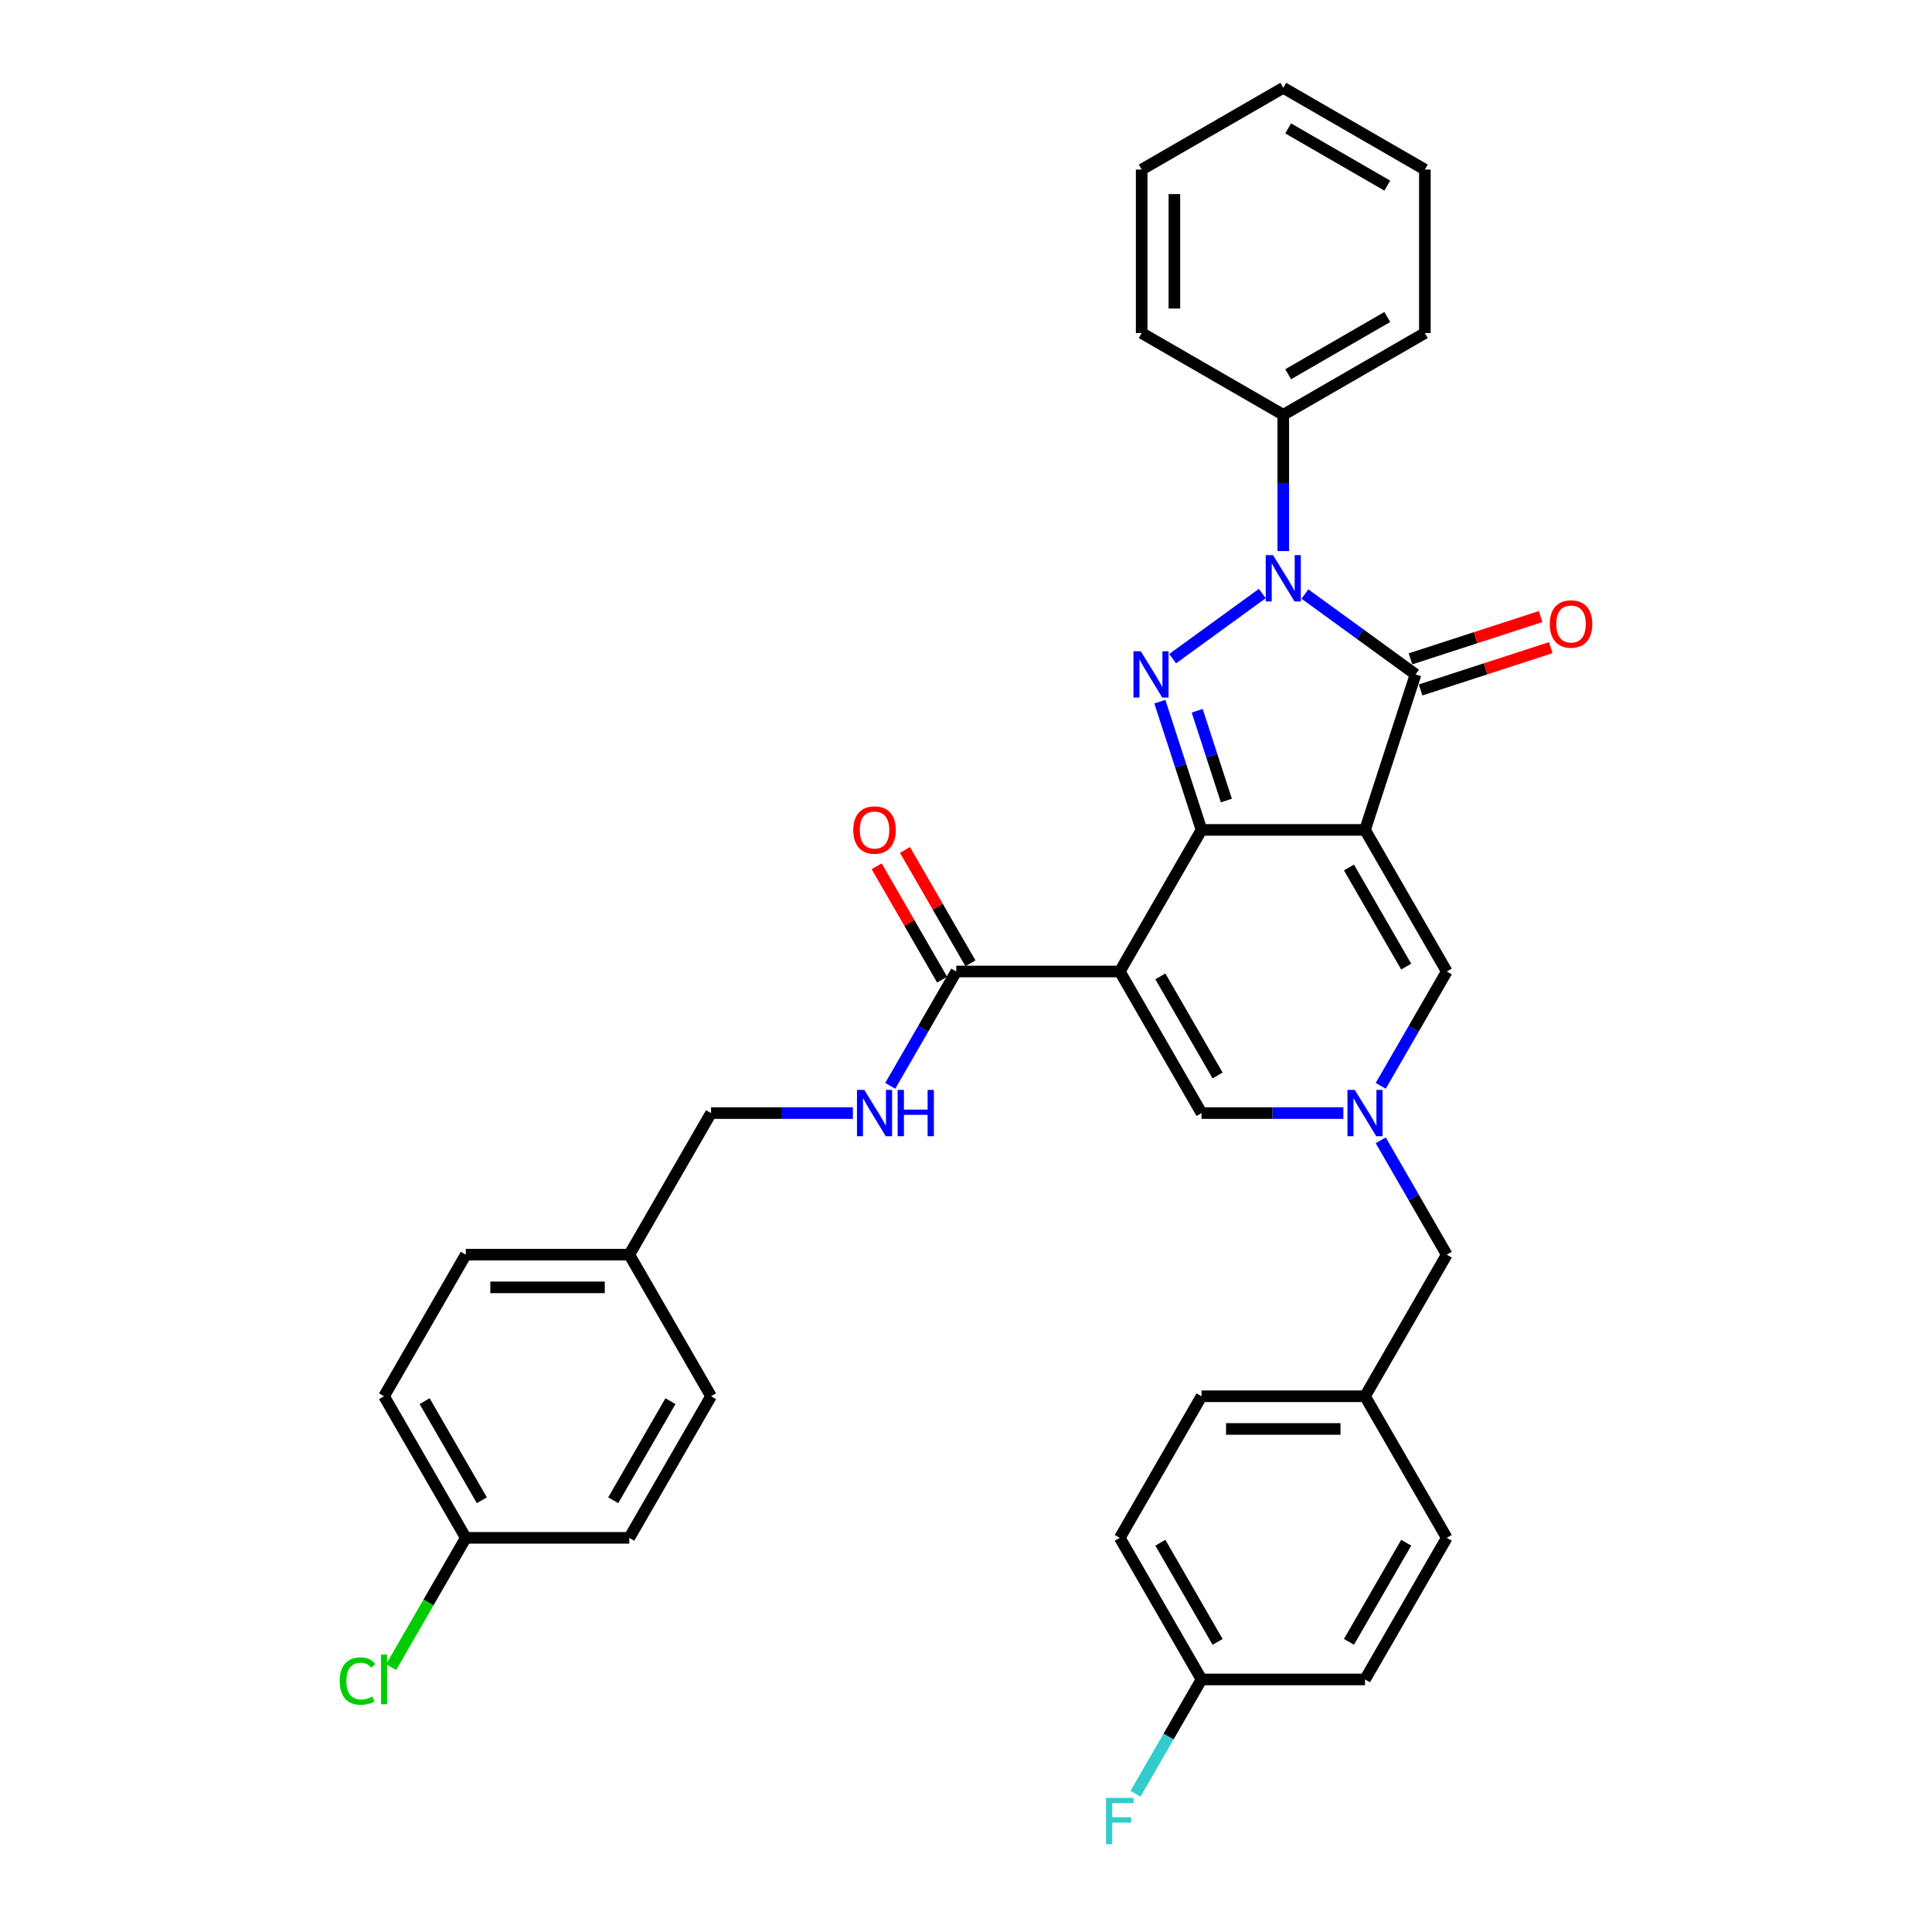 <?xml version='1.0' encoding='iso-8859-1'?>
<svg version='1.1' baseProfile='full'
              xmlns='http://www.w3.org/2000/svg'
                      xmlns:rdkit='http://www.rdkit.org/xml'
                      xmlns:xlink='http://www.w3.org/1999/xlink'
                  xml:space='preserve'
width='1000px' height='1000px' viewBox='0 0 1000 1000'>
<!-- END OF HEADER -->
<rect style='opacity:1.0;fill:#FFFFFF;stroke:none' width='1000' height='1000' x='0' y='0'> </rect>
<path class='bond-0' d='M 706.532,429.553 L 621.907,429.553' style='fill:none;fill-rule:evenodd;stroke:#000000;stroke-width:6px;stroke-linecap:butt;stroke-linejoin:miter;stroke-opacity:1' />
<path class='bond-4' d='M 706.532,429.553 L 732.682,349.07' style='fill:none;fill-rule:evenodd;stroke:#000000;stroke-width:6px;stroke-linecap:butt;stroke-linejoin:miter;stroke-opacity:1' />
<path class='bond-6' d='M 706.532,429.553 L 748.844,502.84' style='fill:none;fill-rule:evenodd;stroke:#000000;stroke-width:6px;stroke-linecap:butt;stroke-linejoin:miter;stroke-opacity:1' />
<path class='bond-6' d='M 698.221,449.008 L 727.84,500.309' style='fill:none;fill-rule:evenodd;stroke:#000000;stroke-width:6px;stroke-linecap:butt;stroke-linejoin:miter;stroke-opacity:1' />
<path class='bond-1' d='M 621.907,429.553 L 579.595,502.84' style='fill:none;fill-rule:evenodd;stroke:#000000;stroke-width:6px;stroke-linecap:butt;stroke-linejoin:miter;stroke-opacity:1' />
<path class='bond-2' d='M 621.907,429.553 L 611.122,396.36' style='fill:none;fill-rule:evenodd;stroke:#000000;stroke-width:6px;stroke-linecap:butt;stroke-linejoin:miter;stroke-opacity:1' />
<path class='bond-2' d='M 611.122,396.36 L 600.338,363.168' style='fill:none;fill-rule:evenodd;stroke:#0000FF;stroke-width:6px;stroke-linecap:butt;stroke-linejoin:miter;stroke-opacity:1' />
<path class='bond-2' d='M 634.768,414.365 L 627.219,391.13' style='fill:none;fill-rule:evenodd;stroke:#000000;stroke-width:6px;stroke-linecap:butt;stroke-linejoin:miter;stroke-opacity:1' />
<path class='bond-2' d='M 627.219,391.13 L 619.67,367.896' style='fill:none;fill-rule:evenodd;stroke:#0000FF;stroke-width:6px;stroke-linecap:butt;stroke-linejoin:miter;stroke-opacity:1' />
<path class='bond-8' d='M 579.595,502.84 L 494.97,502.84' style='fill:none;fill-rule:evenodd;stroke:#000000;stroke-width:6px;stroke-linecap:butt;stroke-linejoin:miter;stroke-opacity:1' />
<path class='bond-35' d='M 579.595,502.84 L 621.907,576.127' style='fill:none;fill-rule:evenodd;stroke:#000000;stroke-width:6px;stroke-linecap:butt;stroke-linejoin:miter;stroke-opacity:1' />
<path class='bond-35' d='M 600.599,505.37 L 630.218,556.671' style='fill:none;fill-rule:evenodd;stroke:#000000;stroke-width:6px;stroke-linecap:butt;stroke-linejoin:miter;stroke-opacity:1' />
<path class='bond-34' d='M 606.961,340.929 L 653.361,307.217' style='fill:none;fill-rule:evenodd;stroke:#0000FF;stroke-width:6px;stroke-linecap:butt;stroke-linejoin:miter;stroke-opacity:1' />
<path class='bond-3' d='M 675.424,307.469 L 704.053,328.269' style='fill:none;fill-rule:evenodd;stroke:#0000FF;stroke-width:6px;stroke-linecap:butt;stroke-linejoin:miter;stroke-opacity:1' />
<path class='bond-3' d='M 704.053,328.269 L 732.682,349.07' style='fill:none;fill-rule:evenodd;stroke:#000000;stroke-width:6px;stroke-linecap:butt;stroke-linejoin:miter;stroke-opacity:1' />
<path class='bond-10' d='M 664.22,285.23 L 664.22,249.967' style='fill:none;fill-rule:evenodd;stroke:#0000FF;stroke-width:6px;stroke-linecap:butt;stroke-linejoin:miter;stroke-opacity:1' />
<path class='bond-10' d='M 664.22,249.967 L 664.22,214.704' style='fill:none;fill-rule:evenodd;stroke:#000000;stroke-width:6px;stroke-linecap:butt;stroke-linejoin:miter;stroke-opacity:1' />
<path class='bond-11' d='M 735.297,357.118 L 768.98,346.174' style='fill:none;fill-rule:evenodd;stroke:#000000;stroke-width:6px;stroke-linecap:butt;stroke-linejoin:miter;stroke-opacity:1' />
<path class='bond-11' d='M 768.98,346.174 L 802.663,335.23' style='fill:none;fill-rule:evenodd;stroke:#FF0000;stroke-width:6px;stroke-linecap:butt;stroke-linejoin:miter;stroke-opacity:1' />
<path class='bond-11' d='M 730.067,341.021 L 763.75,330.077' style='fill:none;fill-rule:evenodd;stroke:#000000;stroke-width:6px;stroke-linecap:butt;stroke-linejoin:miter;stroke-opacity:1' />
<path class='bond-11' d='M 763.75,330.077 L 797.433,319.133' style='fill:none;fill-rule:evenodd;stroke:#FF0000;stroke-width:6px;stroke-linecap:butt;stroke-linejoin:miter;stroke-opacity:1' />
<path class='bond-5' d='M 714.672,562.028 L 731.758,532.434' style='fill:none;fill-rule:evenodd;stroke:#0000FF;stroke-width:6px;stroke-linecap:butt;stroke-linejoin:miter;stroke-opacity:1' />
<path class='bond-5' d='M 731.758,532.434 L 748.844,502.84' style='fill:none;fill-rule:evenodd;stroke:#000000;stroke-width:6px;stroke-linecap:butt;stroke-linejoin:miter;stroke-opacity:1' />
<path class='bond-7' d='M 695.328,576.127 L 658.617,576.127' style='fill:none;fill-rule:evenodd;stroke:#0000FF;stroke-width:6px;stroke-linecap:butt;stroke-linejoin:miter;stroke-opacity:1' />
<path class='bond-7' d='M 658.617,576.127 L 621.907,576.127' style='fill:none;fill-rule:evenodd;stroke:#000000;stroke-width:6px;stroke-linecap:butt;stroke-linejoin:miter;stroke-opacity:1' />
<path class='bond-13' d='M 714.672,590.225 L 731.758,619.82' style='fill:none;fill-rule:evenodd;stroke:#0000FF;stroke-width:6px;stroke-linecap:butt;stroke-linejoin:miter;stroke-opacity:1' />
<path class='bond-13' d='M 731.758,619.82 L 748.844,649.414' style='fill:none;fill-rule:evenodd;stroke:#000000;stroke-width:6px;stroke-linecap:butt;stroke-linejoin:miter;stroke-opacity:1' />
<path class='bond-9' d='M 494.97,502.84 L 477.884,532.434' style='fill:none;fill-rule:evenodd;stroke:#000000;stroke-width:6px;stroke-linecap:butt;stroke-linejoin:miter;stroke-opacity:1' />
<path class='bond-9' d='M 477.884,532.434 L 460.798,562.028' style='fill:none;fill-rule:evenodd;stroke:#0000FF;stroke-width:6px;stroke-linecap:butt;stroke-linejoin:miter;stroke-opacity:1' />
<path class='bond-12' d='M 502.299,498.609 L 485.359,469.268' style='fill:none;fill-rule:evenodd;stroke:#000000;stroke-width:6px;stroke-linecap:butt;stroke-linejoin:miter;stroke-opacity:1' />
<path class='bond-12' d='M 485.359,469.268 L 468.419,439.928' style='fill:none;fill-rule:evenodd;stroke:#FF0000;stroke-width:6px;stroke-linecap:butt;stroke-linejoin:miter;stroke-opacity:1' />
<path class='bond-12' d='M 487.641,507.071 L 470.702,477.731' style='fill:none;fill-rule:evenodd;stroke:#000000;stroke-width:6px;stroke-linecap:butt;stroke-linejoin:miter;stroke-opacity:1' />
<path class='bond-12' d='M 470.702,477.731 L 453.762,448.39' style='fill:none;fill-rule:evenodd;stroke:#FF0000;stroke-width:6px;stroke-linecap:butt;stroke-linejoin:miter;stroke-opacity:1' />
<path class='bond-14' d='M 441.454,576.127 L 404.743,576.127' style='fill:none;fill-rule:evenodd;stroke:#0000FF;stroke-width:6px;stroke-linecap:butt;stroke-linejoin:miter;stroke-opacity:1' />
<path class='bond-14' d='M 404.743,576.127 L 368.033,576.127' style='fill:none;fill-rule:evenodd;stroke:#000000;stroke-width:6px;stroke-linecap:butt;stroke-linejoin:miter;stroke-opacity:1' />
<path class='bond-29' d='M 664.22,214.704 L 737.507,172.392' style='fill:none;fill-rule:evenodd;stroke:#000000;stroke-width:6px;stroke-linecap:butt;stroke-linejoin:miter;stroke-opacity:1' />
<path class='bond-29' d='M 666.75,193.7 L 718.051,164.081' style='fill:none;fill-rule:evenodd;stroke:#000000;stroke-width:6px;stroke-linecap:butt;stroke-linejoin:miter;stroke-opacity:1' />
<path class='bond-30' d='M 664.22,214.704 L 590.932,172.392' style='fill:none;fill-rule:evenodd;stroke:#000000;stroke-width:6px;stroke-linecap:butt;stroke-linejoin:miter;stroke-opacity:1' />
<path class='bond-15' d='M 748.844,649.414 L 706.532,722.701' style='fill:none;fill-rule:evenodd;stroke:#000000;stroke-width:6px;stroke-linecap:butt;stroke-linejoin:miter;stroke-opacity:1' />
<path class='bond-18' d='M 368.033,576.127 L 325.721,649.414' style='fill:none;fill-rule:evenodd;stroke:#000000;stroke-width:6px;stroke-linecap:butt;stroke-linejoin:miter;stroke-opacity:1' />
<path class='bond-25' d='M 706.532,722.701 L 748.844,795.988' style='fill:none;fill-rule:evenodd;stroke:#000000;stroke-width:6px;stroke-linecap:butt;stroke-linejoin:miter;stroke-opacity:1' />
<path class='bond-26' d='M 706.532,722.701 L 621.907,722.701' style='fill:none;fill-rule:evenodd;stroke:#000000;stroke-width:6px;stroke-linecap:butt;stroke-linejoin:miter;stroke-opacity:1' />
<path class='bond-26' d='M 693.838,739.626 L 634.601,739.626' style='fill:none;fill-rule:evenodd;stroke:#000000;stroke-width:6px;stroke-linecap:butt;stroke-linejoin:miter;stroke-opacity:1' />
<path class='bond-16' d='M 621.907,869.275 L 579.595,795.988' style='fill:none;fill-rule:evenodd;stroke:#000000;stroke-width:6px;stroke-linecap:butt;stroke-linejoin:miter;stroke-opacity:1' />
<path class='bond-16' d='M 630.218,849.82 L 600.599,798.519' style='fill:none;fill-rule:evenodd;stroke:#000000;stroke-width:6px;stroke-linecap:butt;stroke-linejoin:miter;stroke-opacity:1' />
<path class='bond-19' d='M 621.907,869.275 L 604.821,898.87' style='fill:none;fill-rule:evenodd;stroke:#000000;stroke-width:6px;stroke-linecap:butt;stroke-linejoin:miter;stroke-opacity:1' />
<path class='bond-19' d='M 604.821,898.87 L 587.735,928.464' style='fill:none;fill-rule:evenodd;stroke:#33CCCC;stroke-width:6px;stroke-linecap:butt;stroke-linejoin:miter;stroke-opacity:1' />
<path class='bond-36' d='M 621.907,869.275 L 706.532,869.275' style='fill:none;fill-rule:evenodd;stroke:#000000;stroke-width:6px;stroke-linecap:butt;stroke-linejoin:miter;stroke-opacity:1' />
<path class='bond-17' d='M 241.096,795.988 L 198.784,722.701' style='fill:none;fill-rule:evenodd;stroke:#000000;stroke-width:6px;stroke-linecap:butt;stroke-linejoin:miter;stroke-opacity:1' />
<path class='bond-17' d='M 249.407,776.533 L 219.788,725.232' style='fill:none;fill-rule:evenodd;stroke:#000000;stroke-width:6px;stroke-linecap:butt;stroke-linejoin:miter;stroke-opacity:1' />
<path class='bond-20' d='M 241.096,795.988 L 221.776,829.451' style='fill:none;fill-rule:evenodd;stroke:#000000;stroke-width:6px;stroke-linecap:butt;stroke-linejoin:miter;stroke-opacity:1' />
<path class='bond-20' d='M 221.776,829.451 L 202.456,862.914' style='fill:none;fill-rule:evenodd;stroke:#00CC00;stroke-width:6px;stroke-linecap:butt;stroke-linejoin:miter;stroke-opacity:1' />
<path class='bond-38' d='M 241.096,795.988 L 325.721,795.988' style='fill:none;fill-rule:evenodd;stroke:#000000;stroke-width:6px;stroke-linecap:butt;stroke-linejoin:miter;stroke-opacity:1' />
<path class='bond-27' d='M 325.721,649.414 L 368.033,722.701' style='fill:none;fill-rule:evenodd;stroke:#000000;stroke-width:6px;stroke-linecap:butt;stroke-linejoin:miter;stroke-opacity:1' />
<path class='bond-28' d='M 325.721,649.414 L 241.096,649.414' style='fill:none;fill-rule:evenodd;stroke:#000000;stroke-width:6px;stroke-linecap:butt;stroke-linejoin:miter;stroke-opacity:1' />
<path class='bond-28' d='M 313.027,666.339 L 253.79,666.339' style='fill:none;fill-rule:evenodd;stroke:#000000;stroke-width:6px;stroke-linecap:butt;stroke-linejoin:miter;stroke-opacity:1' />
<path class='bond-21' d='M 706.532,869.275 L 748.844,795.988' style='fill:none;fill-rule:evenodd;stroke:#000000;stroke-width:6px;stroke-linecap:butt;stroke-linejoin:miter;stroke-opacity:1' />
<path class='bond-21' d='M 698.221,849.82 L 727.84,798.519' style='fill:none;fill-rule:evenodd;stroke:#000000;stroke-width:6px;stroke-linecap:butt;stroke-linejoin:miter;stroke-opacity:1' />
<path class='bond-22' d='M 198.784,722.701 L 241.096,649.414' style='fill:none;fill-rule:evenodd;stroke:#000000;stroke-width:6px;stroke-linecap:butt;stroke-linejoin:miter;stroke-opacity:1' />
<path class='bond-23' d='M 325.721,795.988 L 368.033,722.701' style='fill:none;fill-rule:evenodd;stroke:#000000;stroke-width:6px;stroke-linecap:butt;stroke-linejoin:miter;stroke-opacity:1' />
<path class='bond-23' d='M 317.41,776.533 L 347.029,725.232' style='fill:none;fill-rule:evenodd;stroke:#000000;stroke-width:6px;stroke-linecap:butt;stroke-linejoin:miter;stroke-opacity:1' />
<path class='bond-24' d='M 579.595,795.988 L 621.907,722.701' style='fill:none;fill-rule:evenodd;stroke:#000000;stroke-width:6px;stroke-linecap:butt;stroke-linejoin:miter;stroke-opacity:1' />
<path class='bond-32' d='M 737.507,172.392 L 737.507,87.767' style='fill:none;fill-rule:evenodd;stroke:#000000;stroke-width:6px;stroke-linecap:butt;stroke-linejoin:miter;stroke-opacity:1' />
<path class='bond-31' d='M 590.932,172.392 L 590.932,87.767' style='fill:none;fill-rule:evenodd;stroke:#000000;stroke-width:6px;stroke-linecap:butt;stroke-linejoin:miter;stroke-opacity:1' />
<path class='bond-31' d='M 607.857,159.698 L 607.857,100.461' style='fill:none;fill-rule:evenodd;stroke:#000000;stroke-width:6px;stroke-linecap:butt;stroke-linejoin:miter;stroke-opacity:1' />
<path class='bond-33' d='M 590.932,87.767 L 664.22,45.455' style='fill:none;fill-rule:evenodd;stroke:#000000;stroke-width:6px;stroke-linecap:butt;stroke-linejoin:miter;stroke-opacity:1' />
<path class='bond-37' d='M 737.507,87.767 L 664.22,45.455' style='fill:none;fill-rule:evenodd;stroke:#000000;stroke-width:6px;stroke-linecap:butt;stroke-linejoin:miter;stroke-opacity:1' />
<path class='bond-37' d='M 718.051,96.078 L 666.75,66.459' style='fill:none;fill-rule:evenodd;stroke:#000000;stroke-width:6px;stroke-linecap:butt;stroke-linejoin:miter;stroke-opacity:1' />
<path  class='atom-3' d='M 590.459 337.087
L 598.312 349.781
Q 599.091 351.033, 600.343 353.301
Q 601.596 355.569, 601.664 355.704
L 601.664 337.087
L 604.845 337.087
L 604.845 361.053
L 601.562 361.053
L 593.133 347.174
Q 592.152 345.549, 591.102 343.688
Q 590.087 341.826, 589.782 341.25
L 589.782 361.053
L 586.668 361.053
L 586.668 337.087
L 590.459 337.087
' fill='#0000FF'/>
<path  class='atom-4' d='M 658.922 287.346
L 666.775 300.039
Q 667.554 301.292, 668.806 303.56
Q 670.059 305.828, 670.126 305.963
L 670.126 287.346
L 673.308 287.346
L 673.308 311.311
L 670.025 311.311
L 661.596 297.433
Q 660.615 295.808, 659.565 293.947
Q 658.55 292.085, 658.245 291.509
L 658.245 311.311
L 655.131 311.311
L 655.131 287.346
L 658.922 287.346
' fill='#0000FF'/>
<path  class='atom-6' d='M 701.234 564.144
L 709.088 576.838
Q 709.866 578.09, 711.119 580.358
Q 712.371 582.626, 712.439 582.761
L 712.439 564.144
L 715.621 564.144
L 715.621 588.11
L 712.337 588.11
L 703.909 574.231
Q 702.927 572.607, 701.878 570.745
Q 700.862 568.883, 700.557 568.308
L 700.557 588.11
L 697.443 588.11
L 697.443 564.144
L 701.234 564.144
' fill='#0000FF'/>
<path  class='atom-10' d='M 447.36 564.144
L 455.214 576.838
Q 455.992 578.09, 457.244 580.358
Q 458.497 582.626, 458.565 582.761
L 458.565 564.144
L 461.747 564.144
L 461.747 588.11
L 458.463 588.11
L 450.034 574.231
Q 449.053 572.607, 448.003 570.745
Q 446.988 568.883, 446.683 568.308
L 446.683 588.11
L 443.569 588.11
L 443.569 564.144
L 447.36 564.144
' fill='#0000FF'/>
<path  class='atom-10' d='M 464.624 564.144
L 467.873 564.144
L 467.873 574.333
L 480.127 574.333
L 480.127 564.144
L 483.377 564.144
L 483.377 588.11
L 480.127 588.11
L 480.127 577.041
L 467.873 577.041
L 467.873 588.11
L 464.624 588.11
L 464.624 564.144
' fill='#0000FF'/>
<path  class='atom-12' d='M 802.164 322.987
Q 802.164 317.233, 805.007 314.017
Q 807.851 310.801, 813.165 310.801
Q 818.48 310.801, 821.323 314.017
Q 824.166 317.233, 824.166 322.987
Q 824.166 328.809, 821.289 332.126
Q 818.412 335.41, 813.165 335.41
Q 807.885 335.41, 805.007 332.126
Q 802.164 328.843, 802.164 322.987
M 813.165 332.702
Q 816.821 332.702, 818.784 330.265
Q 820.781 327.794, 820.781 322.987
Q 820.781 318.282, 818.784 315.912
Q 816.821 313.509, 813.165 313.509
Q 809.509 313.509, 807.512 315.879
Q 805.549 318.248, 805.549 322.987
Q 805.549 327.828, 807.512 330.265
Q 809.509 332.702, 813.165 332.702
' fill='#FF0000'/>
<path  class='atom-13' d='M 441.657 429.62
Q 441.657 423.866, 444.5 420.65
Q 447.343 417.434, 452.658 417.434
Q 457.972 417.434, 460.816 420.65
Q 463.659 423.866, 463.659 429.62
Q 463.659 435.443, 460.782 438.76
Q 457.905 442.043, 452.658 442.043
Q 447.377 442.043, 444.5 438.76
Q 441.657 435.476, 441.657 429.62
M 452.658 439.335
Q 456.314 439.335, 458.277 436.898
Q 460.274 434.427, 460.274 429.62
Q 460.274 424.915, 458.277 422.546
Q 456.314 420.142, 452.658 420.142
Q 449.002 420.142, 447.005 422.512
Q 445.042 424.881, 445.042 429.62
Q 445.042 434.461, 447.005 436.898
Q 449.002 439.335, 452.658 439.335
' fill='#FF0000'/>
<path  class='atom-20' d='M 572.469 930.58
L 586.72 930.58
L 586.72 933.322
L 575.685 933.322
L 575.685 940.599
L 585.502 940.599
L 585.502 943.375
L 575.685 943.375
L 575.685 954.545
L 572.469 954.545
L 572.469 930.58
' fill='#33CCCC'/>
<path  class='atom-21' d='M 175.834 870.105
Q 175.834 864.147, 178.609 861.033
Q 181.419 857.885, 186.733 857.885
Q 191.675 857.885, 194.316 861.372
L 192.081 863.199
Q 190.152 860.661, 186.733 860.661
Q 183.111 860.661, 181.182 863.098
Q 179.286 865.501, 179.286 870.105
Q 179.286 874.844, 181.25 877.281
Q 183.247 879.718, 187.106 879.718
Q 189.746 879.718, 192.826 878.127
L 193.774 880.666
Q 192.522 881.478, 190.626 881.952
Q 188.73 882.426, 186.632 882.426
Q 181.419 882.426, 178.609 879.244
Q 175.834 876.062, 175.834 870.105
' fill='#00CC00'/>
<path  class='atom-21' d='M 197.227 856.429
L 200.341 856.429
L 200.341 882.121
L 197.227 882.121
L 197.227 856.429
' fill='#00CC00'/>
</svg>
